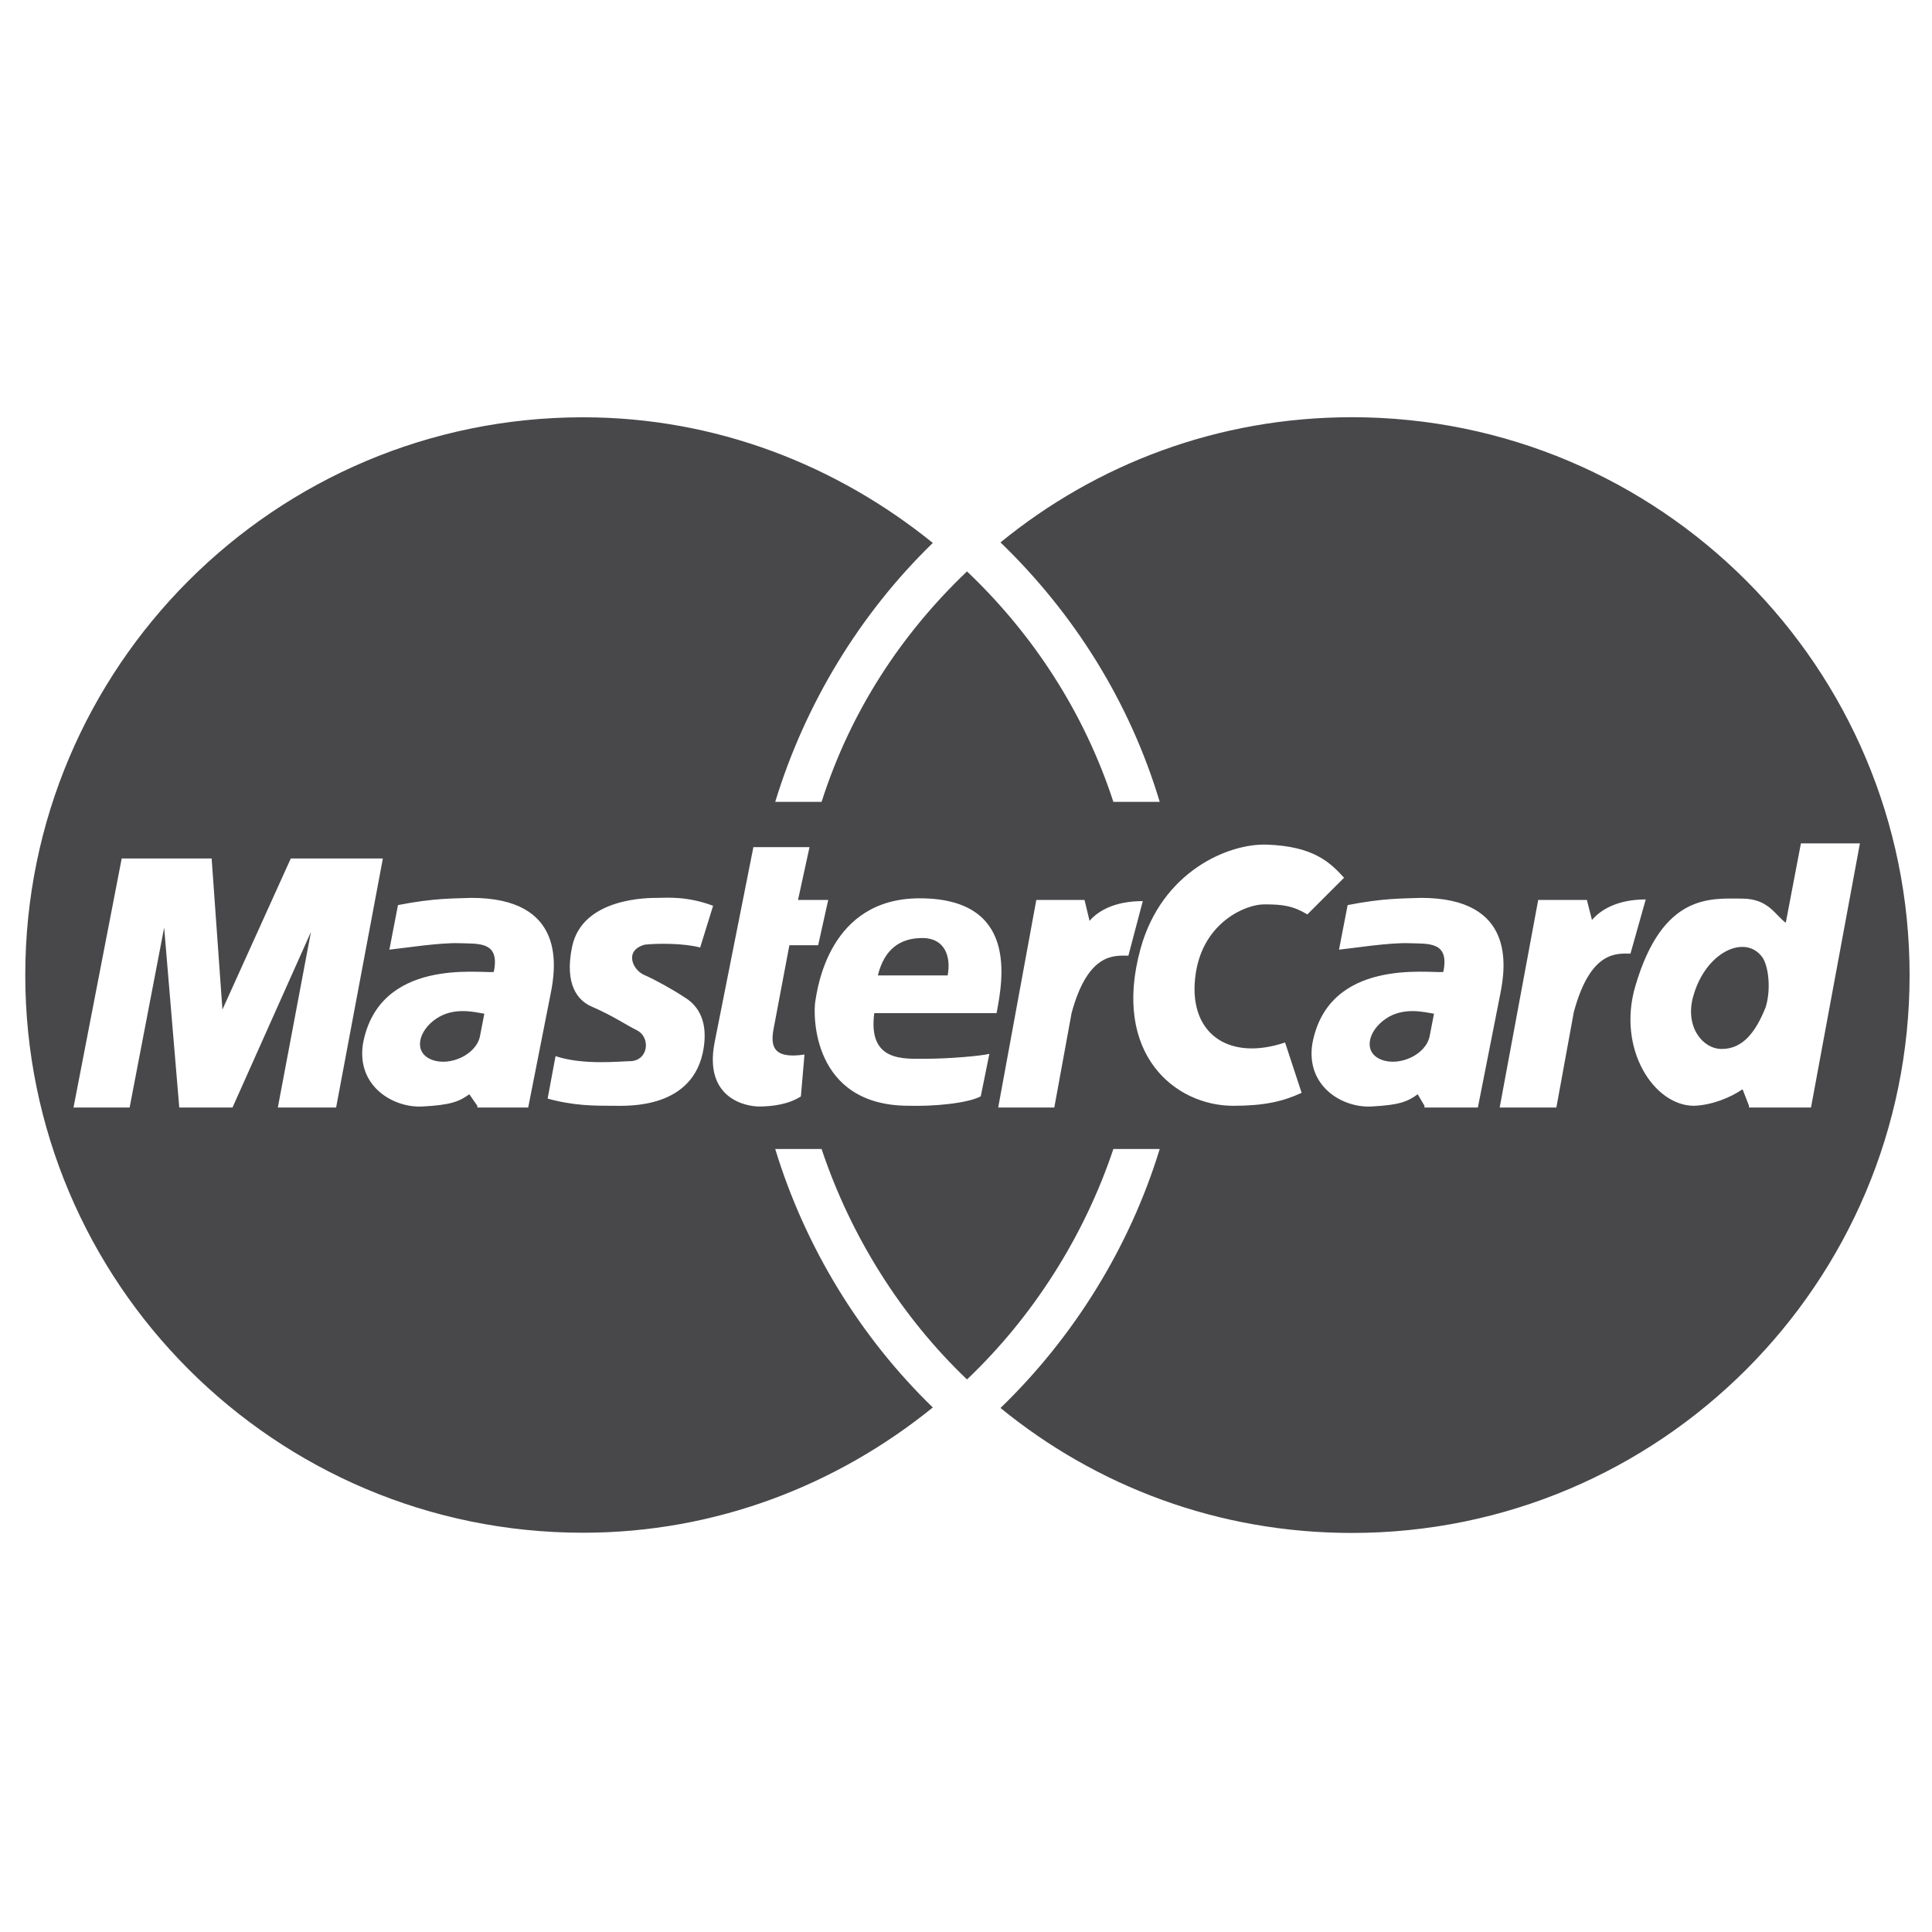 <svg id="Layer_1" enable-background="new 0 0 512 512" height="512" viewBox="0 0 512 512" width="512" xmlns="http://www.w3.org/2000/svg"><g fill="#48474a"><path d="m115.575 269.977c-4.769 3.241-6.102 8.957-1.143 10.866 4.773 1.837 11.815-1.326 12.775-6.293l1.145-5.905c-2.479-.387-8.009-1.908-12.777 1.332z"/><path d="m244.467 248.586c-5.916 0-10.109 2.914-11.827 9.914h18.497c.955-5-.762-9.914-6.67-9.914z"/><path d="m367.248 269.977c-4.767 3.241-6.099 8.957-1.14 10.866 4.769 1.837 11.811-1.326 12.773-6.293l1.145-5.905c-2.481-.387-8.01-1.908-12.778 1.332z"/><path d="m358.253 110.568c-35.424 0-67.652 12.396-93.11 33.175 19.417 18.745 34.24 42.221 42.193 68.752l-12.282.002c-7.694-23.59-21.213-44.365-38.789-61.068-17.47 16.659-30.864 37.072-38.536 61.072h-12.285c7.921-26 22.491-49.926 41.759-68.615-25.395-20.568-57.475-33.299-92.697-33.299-81.631 0-147.81 66.169-147.81 147.802 0 81.629 66.179 147.803 147.81 147.803 35.223 0 67.302-12.629 92.697-33.196-19.268-18.69-33.838-42.496-41.759-68.496h12.285c7.672 23 21.066 44.414 38.536 61.068 17.576-16.698 31.094-38.068 38.789-61.068h12.282c-7.953 26-22.776 49.886-42.193 68.633 25.458 20.776 57.687 33.115 93.11 33.115 81.631 0 147.81-66.209 147.81-147.838-.001-81.634-66.179-147.842-147.81-147.842zm-284.624 182.932 8.773-46.52-20.783 46.52h-14.112l-4.004-47.667-9.151 47.667h-14.87l12.773-66h23.833l2.859 40.041 18.116-40.041h24.403l-12.392 66zm52.871-.452-2.126-3.053c-2.672 1.909-4.877 2.857-12.504 3.241-7.627.383-17.405-5.334-15.687-16.588 4.193-22.876 30.856-18.68 34.67-19.062 1.718-8.198-4.014-7.436-9.165-7.628-5.146-.188-14.877 1.337-18.502 1.716l2.286-11.818c9.727-1.908 14.871-1.718 19.447-1.908 24.975 0 22.499 18.152 20.972 25.586l-5.913 29.966h-13.478zm60-15.446c-2.477 16.4-20.207 15.445-23.829 15.445-5.153 0-10.677 0-17.542-1.909l2.096-11.249c7.435 2.48 17.349 1.337 19.639 1.337 4.989 0 5.681-6.315 1.908-8.196-3.049-1.526-6.292-3.812-12.015-6.293-3.544-1.538-7.244-5.723-5.148-15.825 2.737-13.183 20.592-12.963 22.688-12.963 2.099 0 7.627-.573 14.681 2.095l-3.429 11.06c-4.197-1.145-11.252-1.145-14.682-.762-5.531 1.524-3.242 6.673-.192 8.004 3.051 1.338 7.818 4.008 10.676 5.91 2.861 1.716 6.36 5.349 5.149 13.346zm25.742 12.964c-3.241 2.098-7.626 2.67-11.059 2.67-3.43 0-14.683-2.054-11.819-16.921l10.293-51.815h14.873l-3.049 14h8.005l-2.667 12h-7.626l-4.197 22.226c-.763 4.195-.38 8.063 8.201 6.732zm33.174-9.984c5.913 0 14.492-.73 16.779-1.302l-2.287 11.267c-3.627 1.909-12.774 2.679-19.071 2.491-25.736 0-25.353-24.208-24.781-27.643.571-3.43 3.621-27.332 27.645-27.332 26.121 0 22.115 21.436 20.4 30.436h-32.415c-1.712 13.001 7.82 12.083 13.73 12.083zm38.561-12.098-4.576 25.016h-14.869l10.1-55h12.778l1.334 5.538c2.286-2.67 6.67-5.236 14.107-5.236l-3.815 14.461c-3.622 0-10.678-.977-15.059 15.221zm56.581 7.787 4.385 13.341c-4.959 2.292-9.915 3.436-18.114 3.436-15.444 0-32.224-13.731-24.596-41.565 5.621-20.512 23.264-28.026 33.556-27.647 12.204.455 16.591 4.576 20.403 8.773l-9.727 9.725c-3.811-2.289-6.481-2.668-11.438-2.668-4.955 0-16.016 4.737-18.113 18.11-2.479 15.82 8.391 23.64 23.644 18.495zm36.942 16.777-1.79-3.053c-2.673 1.909-4.708 2.857-12.334 3.241-7.627.383-17.32-5.334-15.603-16.588 4.193-22.876 30.902-18.68 34.714-19.062 1.718-8.198-3.994-7.436-9.145-7.628-5.147-.188-14.865 1.337-18.492 1.716l2.291-11.818c9.726-1.908 14.874-1.718 19.449-1.908 24.977 0 22.501 18.152 20.976 25.586l-5.914 29.966h-14.152zm39.576-24.837-4.624 25.289h-15.022l10.209-55h12.902l1.346 5.299c2.311-2.7 6.743-5.44 14.252-5.44l-4.043 14.349c-3.661 0-10.592-.859-15.02 15.503zm46.424 24.837-1.701-4.384c-3.05 2.097-7.902 4.188-12.861 4.384-10.677 0-20.42-15.084-15.58-31.65 7.241-24.785 20.046-23.26 28.242-23.26 7.057 0 8.781 4.312 11.646 6.406l4.014-21.045h15.636l-12.964 70h-16.432z"/><path d="m448.663 264.256c-2.094 7.814 2.481 13.73 7.626 13.73 5.532 0 8.96-4.39 11.631-11.06 1.527-4.956.694-11.144-.954-13.341-4.573-6.102-15.095-1.278-18.303 10.671z"/></g></svg>